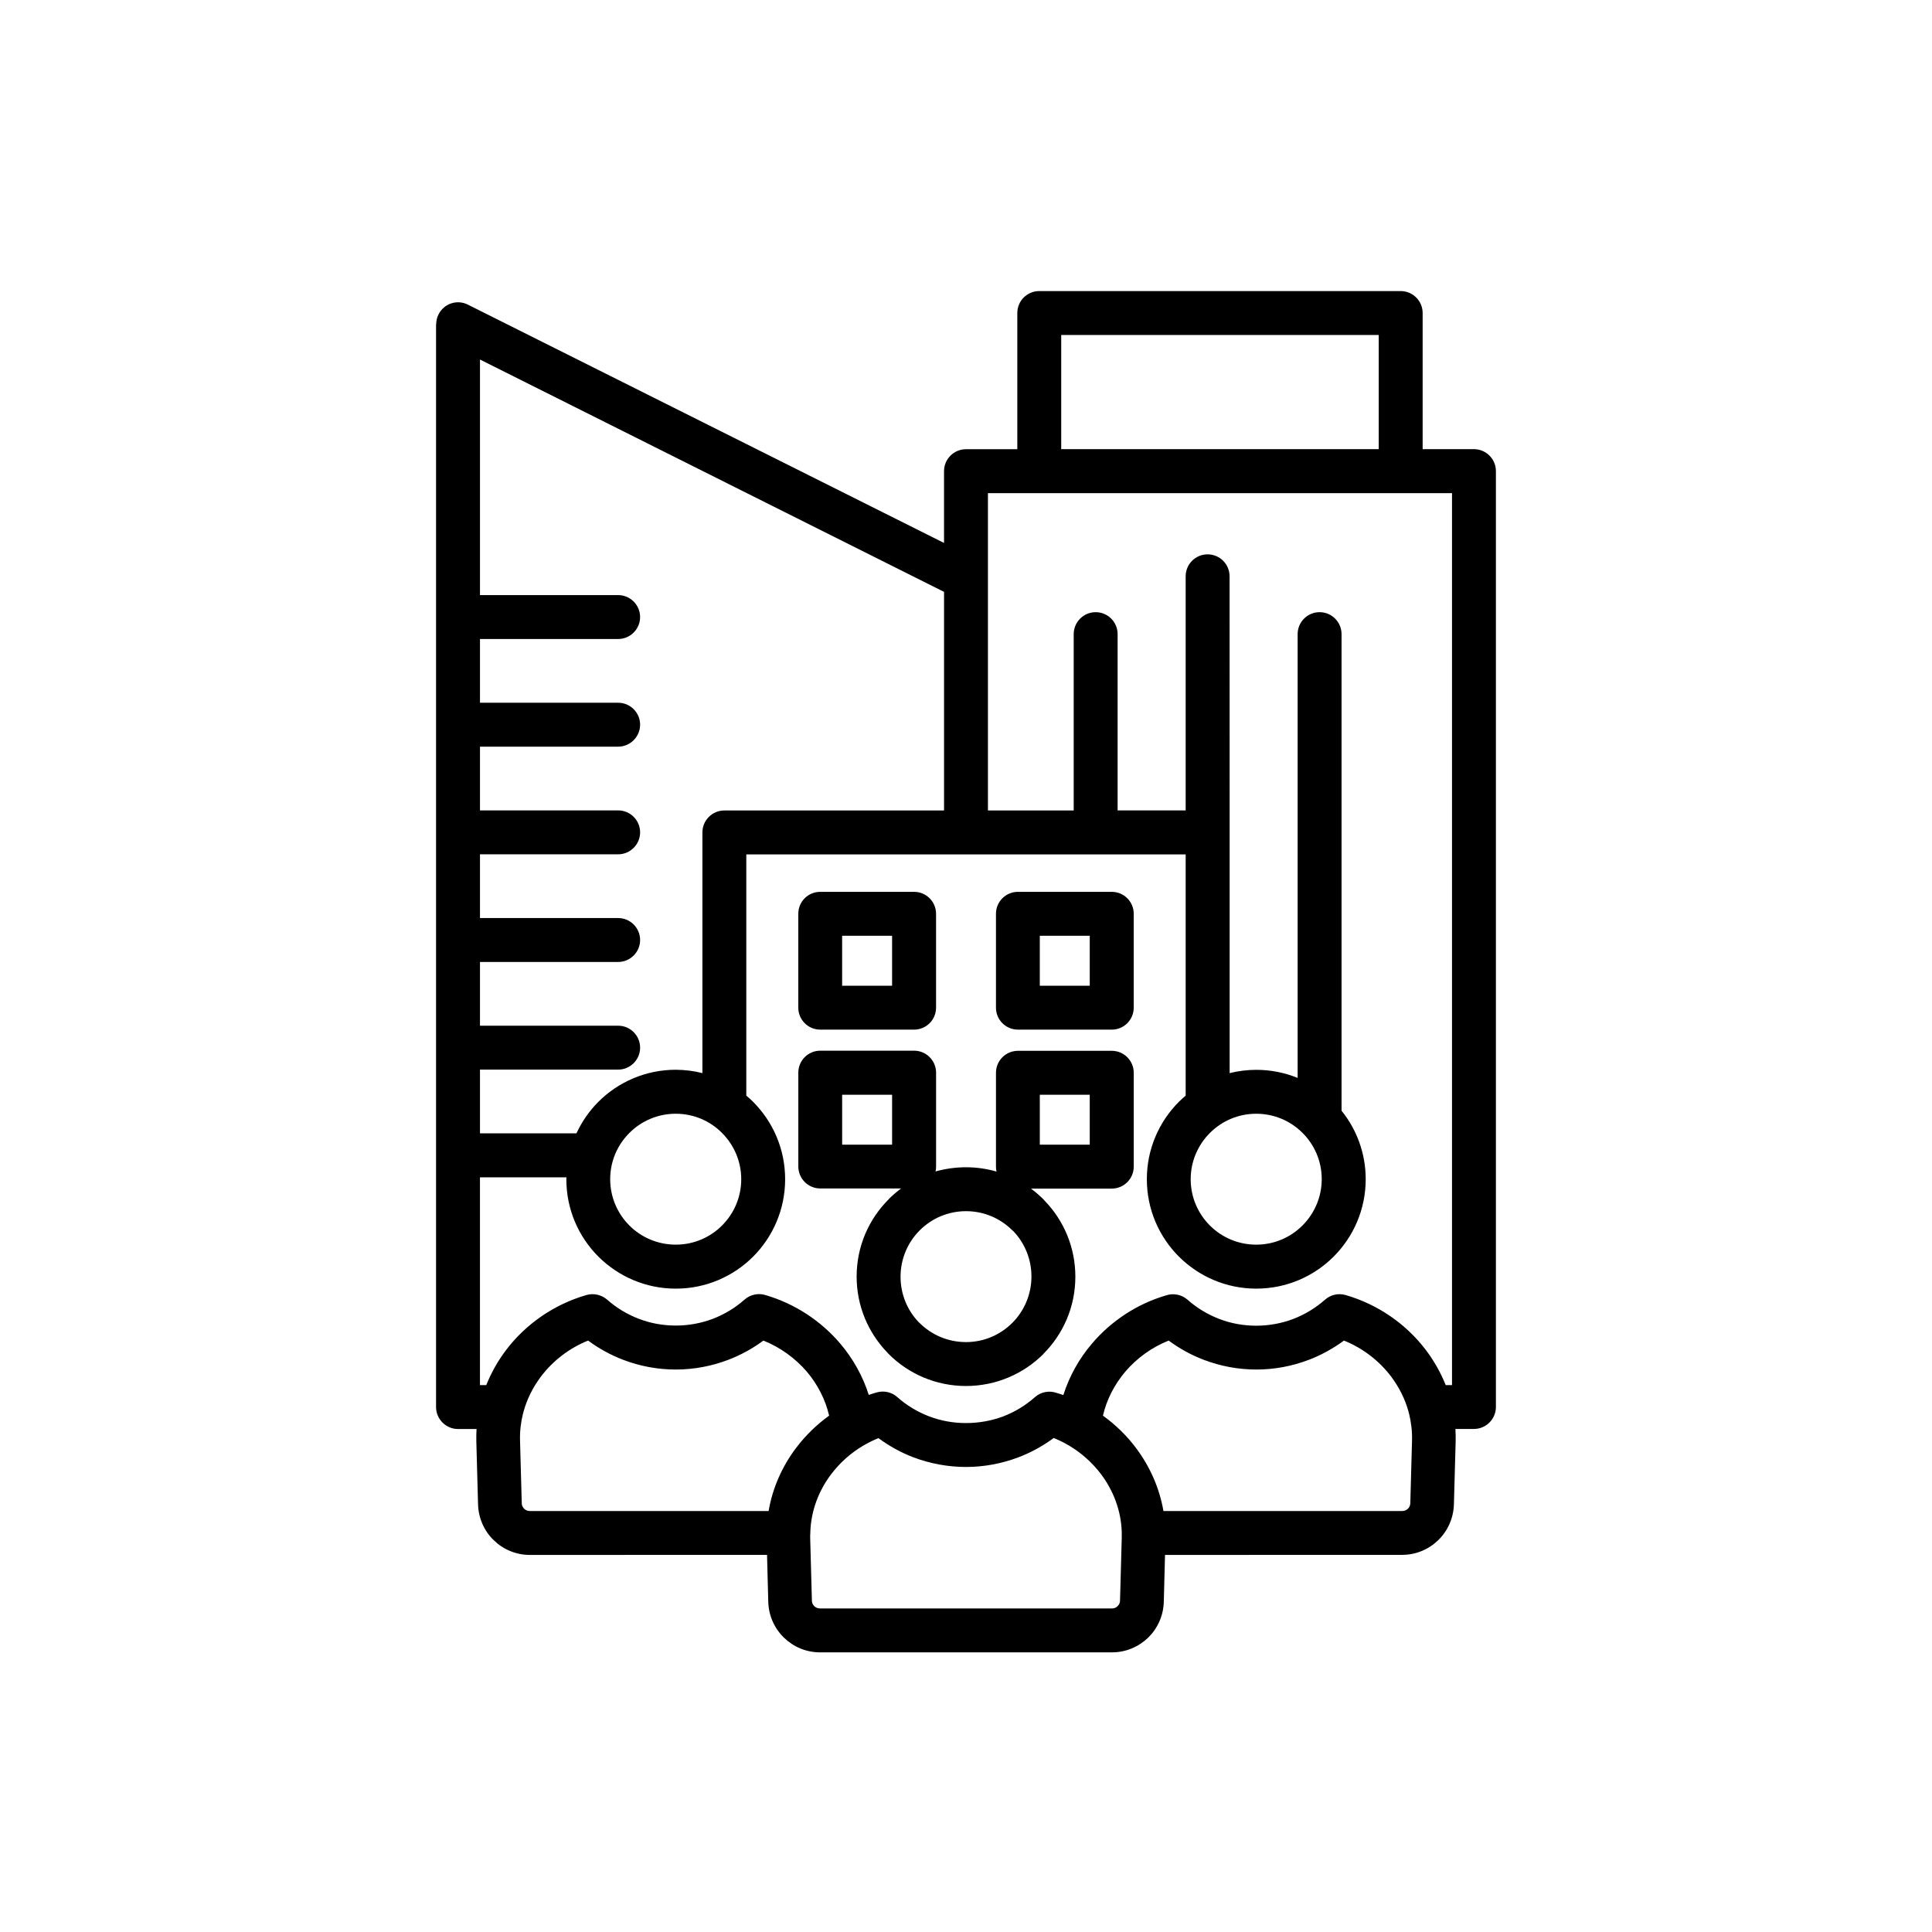<svg xmlns="http://www.w3.org/2000/svg" xmlns:xlink="http://www.w3.org/1999/xlink" width="1080" zoomAndPan="magnify" viewBox="0 0 810 810" height="1080" preserveAspectRatio="xMidYMid meet" version="1.0"><path fill="#000000" d="M 294.488 449.91 L 294.488 348.996 C 294.488 343.906 298.629 339.793 303.691 339.793 L 395.797 339.793 L 395.797 248.145 L 201.234 150.738 L 201.234 249.492 L 259.164 249.492 C 264.227 249.492 268.371 253.633 268.371 258.699 C 268.371 263.762 264.227 267.902 259.164 267.902 L 201.234 267.902 L 201.234 294.629 L 259.164 294.629 C 264.227 294.629 268.371 298.742 268.371 303.832 C 268.371 308.895 264.227 313.039 259.164 313.039 L 201.234 313.039 L 201.234 339.762 L 259.164 339.762 C 264.227 339.762 268.371 343.875 268.371 348.969 C 268.371 354.031 264.227 358.172 259.164 358.172 L 201.234 358.172 L 201.234 384.895 L 259.164 384.895 C 264.227 384.895 268.371 389.012 268.371 394.102 C 268.371 399.164 264.227 403.309 259.164 403.309 L 201.234 403.309 L 201.234 430.031 L 259.164 430.031 C 264.227 430.031 268.371 434.145 268.371 439.238 C 268.371 444.301 264.227 448.441 259.164 448.441 L 201.234 448.441 L 201.234 475.164 L 241.676 475.164 C 243.977 470.219 247.082 465.73 250.879 461.934 C 259.164 453.648 270.672 448.5 283.328 448.5 C 287.18 448.527 290.918 448.988 294.488 449.91 Z M 526.668 466.941 C 519.074 466.941 512.23 470.02 507.254 474.996 C 502.305 479.941 499.199 486.816 499.199 494.383 C 499.199 501.977 502.277 508.824 507.254 513.801 C 512.23 518.777 519.105 521.828 526.668 521.828 C 534.234 521.828 541.109 518.777 546.086 513.77 C 551.031 508.824 554.141 501.949 554.141 494.355 C 554.141 486.762 551.062 479.914 546.086 474.965 C 541.109 469.988 534.262 466.941 526.668 466.941 Z M 494.254 461.934 C 485.941 470.277 480.82 481.727 480.82 494.383 C 480.82 507.039 485.941 518.52 494.254 526.832 C 502.566 535.117 514.012 540.266 526.699 540.266 C 539.355 540.266 550.832 535.145 559.145 526.832 C 567.43 518.52 572.578 507.07 572.578 494.383 C 572.578 483.508 568.781 473.527 562.453 465.676 L 562.453 265.859 C 562.453 260.77 558.309 256.656 553.246 256.656 C 548.156 256.656 544.043 260.77 544.043 265.859 L 544.043 451.926 C 538.691 449.738 532.824 448.531 526.699 448.531 C 522.844 448.531 519.105 449.02 515.535 449.91 L 515.535 349 L 515.508 241.613 C 515.508 236.523 511.367 232.41 506.305 232.41 C 501.211 232.41 497.098 236.523 497.098 241.613 L 497.098 339.766 L 468.566 339.766 L 468.566 265.863 C 468.566 260.773 464.453 256.66 459.359 256.66 C 454.297 256.66 450.156 260.773 450.156 265.863 L 450.156 339.793 L 414.199 339.793 L 414.199 206.75 L 608.762 206.75 L 608.762 580.715 L 606.117 580.715 C 604.047 575.508 601.285 570.648 597.945 566.188 C 589.633 555.141 577.695 546.855 564.121 542.945 C 561.012 542.055 557.793 542.887 555.52 544.902 C 551.609 548.352 547.09 551.113 542.117 553.012 C 537.371 554.797 532.164 555.805 526.699 555.805 C 521.23 555.805 516.027 554.824 511.281 553.012 C 506.305 551.113 501.758 548.352 497.875 544.902 C 495.285 542.656 491.836 542.082 488.812 543.117 C 476.676 546.684 465.891 553.816 457.836 563.281 C 452.484 569.555 448.344 576.891 445.812 584.887 C 444.863 584.543 443.914 584.254 442.938 583.965 C 439.914 582.93 436.434 583.504 433.875 585.777 C 429.965 589.23 425.445 591.992 420.473 593.891 C 415.668 595.645 410.461 596.625 404.996 596.625 C 399.531 596.625 394.324 595.645 389.578 593.832 C 384.602 591.934 380.055 589.172 376.172 585.719 C 373.93 583.707 370.707 582.902 367.602 583.766 C 366.449 584.082 365.359 584.453 364.234 584.828 C 361.703 576.832 357.562 569.523 352.211 563.227 C 344.16 553.789 333.344 546.656 321.234 543.059 C 318.215 542.023 314.734 542.598 312.172 544.844 C 308.289 548.297 303.746 551.059 298.77 552.957 C 293.992 554.738 288.816 555.746 283.352 555.746 C 277.887 555.746 272.68 554.77 267.934 552.957 C 262.93 551.059 258.41 548.297 254.5 544.844 C 252.199 542.887 248.977 542.055 245.871 542.945 C 232.293 546.855 220.355 555.141 212.043 566.188 C 208.707 570.617 205.945 575.508 203.875 580.715 L 201.227 580.715 L 201.227 493.609 L 237.473 493.609 L 237.441 494.387 C 237.441 507.047 242.562 518.523 250.875 526.836 C 259.188 535.121 270.664 540.27 283.32 540.27 C 295.977 540.27 307.453 535.148 315.766 526.836 C 324.051 518.523 329.172 507.043 329.172 494.387 C 329.172 481.73 324.051 470.281 315.738 461.938 C 314.816 461.02 313.898 460.156 312.891 459.352 L 312.891 358.211 L 497.098 358.211 L 497.098 459.352 C 496.121 460.184 495.145 461.047 494.25 461.938 Z M 302.711 474.996 C 307.656 479.941 310.766 486.816 310.766 494.383 C 310.766 501.977 307.688 508.824 302.711 513.801 C 297.762 518.777 290.887 521.824 283.324 521.824 C 275.73 521.824 268.855 518.777 263.879 513.801 C 258.93 508.852 255.824 501.977 255.824 494.383 C 255.824 486.789 258.902 479.941 263.879 474.996 C 268.824 470.02 275.73 466.938 283.293 466.938 C 290.887 466.938 297.762 469.988 302.711 474.996 Z M 404.996 489.379 C 409.426 489.379 413.742 490.012 417.797 491.191 C 417.625 490.527 417.566 489.836 417.566 489.117 L 417.566 449.766 C 417.566 444.703 421.68 440.559 426.773 440.559 L 466.121 440.559 C 471.215 440.559 475.328 444.703 475.328 449.766 L 475.328 489.117 C 475.328 494.18 471.215 498.324 466.121 498.324 L 432.238 498.324 C 434.078 499.676 435.805 501.199 437.445 502.812 L 437.961 503.387 C 445.957 511.645 450.848 522.891 450.848 535.262 C 450.848 547.918 445.727 559.367 437.414 567.652 L 437.414 567.707 C 429.133 575.965 417.656 581.086 405 581.086 C 392.344 581.086 380.867 575.965 372.555 567.652 L 372.035 567.074 C 364.039 558.82 359.148 547.57 359.148 535.203 C 359.148 522.543 364.27 511.098 372.582 502.812 L 372.582 502.754 C 374.191 501.145 375.945 499.648 377.789 498.266 L 343.902 498.266 C 338.812 498.266 334.699 494.125 334.699 489.062 L 334.699 449.707 C 334.699 444.645 338.812 440.504 343.902 440.504 L 383.254 440.504 C 388.316 440.504 392.457 444.645 392.457 449.707 L 392.457 489.062 C 392.457 489.75 392.398 490.441 392.227 491.133 C 396.254 490.012 400.57 489.379 405 489.379 Z M 424.414 515.812 C 419.438 510.836 412.59 507.789 404.996 507.789 C 397.406 507.789 390.559 510.867 385.582 515.844 C 380.633 520.789 377.559 527.695 377.559 535.289 C 377.559 542.652 380.434 549.387 385.152 554.305 L 385.582 554.707 C 390.559 559.625 397.406 562.676 404.996 562.676 C 412.59 562.676 419.438 559.598 424.414 554.621 C 429.359 549.672 432.438 542.766 432.438 535.172 C 432.438 527.809 429.531 521.078 424.844 516.16 Z M 462.41 593.516 C 467.676 597.312 472.363 601.855 476.246 607.035 C 482.027 614.715 486.082 623.719 487.781 633.5 L 587.883 633.5 C 588.805 633.5 589.637 633.152 590.242 632.578 C 590.875 631.977 591.246 631.168 591.277 630.277 L 591.996 603.984 C 592.109 600.129 591.652 596.391 590.789 592.824 C 590.672 592.48 590.559 592.105 590.5 591.73 C 589.031 586.438 586.531 581.547 583.309 577.23 C 578.246 570.5 571.344 565.207 563.461 562.043 C 558.918 565.379 553.941 568.141 548.621 570.156 C 541.773 572.746 534.41 574.184 526.73 574.184 C 519.051 574.184 511.656 572.746 504.812 570.156 C 499.461 568.141 494.484 565.379 489.969 562.043 C 482.895 564.863 476.621 569.406 471.762 575.102 C 467.301 580.395 463.996 586.668 462.414 593.512 Z M 488.441 651.91 L 487.926 671.586 C 487.754 677.484 485.277 682.777 481.367 686.602 C 477.426 690.398 472.078 692.758 466.207 692.758 L 343.789 692.758 C 337.922 692.758 332.57 690.398 328.656 686.574 C 324.746 682.777 322.273 677.484 322.102 671.559 L 321.582 651.883 L 222.113 651.91 C 216.246 651.91 210.895 649.551 206.984 645.727 C 203.07 641.93 200.598 636.637 200.426 630.707 L 199.707 604.418 C 199.648 602.633 199.707 600.848 199.793 599.125 L 192.027 599.125 C 186.965 599.125 182.82 594.98 182.82 589.918 L 182.82 135.898 L 182.879 135.898 C 182.879 134.516 183.195 133.105 183.859 131.812 C 186.129 127.266 191.625 125.426 196.168 127.727 L 395.789 227.633 L 395.789 197.543 C 395.789 192.449 399.93 188.336 404.992 188.336 L 426.512 188.336 L 426.512 131.234 C 426.512 126.145 430.625 122.031 435.715 122.031 L 587.242 122.031 C 592.305 122.031 596.449 126.145 596.449 131.234 L 596.449 188.309 L 617.965 188.309 C 623.027 188.309 627.168 192.449 627.168 197.512 L 627.168 589.887 C 627.168 594.949 623.027 599.094 617.965 599.094 L 610.195 599.094 C 610.312 600.848 610.312 602.602 610.285 604.387 L 609.562 630.68 C 609.391 636.574 606.918 641.898 603.008 645.695 C 599.094 649.52 593.746 651.879 587.875 651.879 Z M 470.293 643.566 L 470.293 644.832 L 469.574 671.125 C 469.574 671.988 469.172 672.793 468.539 673.398 C 467.965 674.004 467.129 674.348 466.207 674.348 L 343.789 674.348 C 342.867 674.348 342.035 674.004 341.43 673.426 C 340.797 672.852 340.422 672.047 340.395 671.156 L 339.676 644.863 L 339.676 643.598 C 339.703 643.309 339.734 643.02 339.734 642.734 L 339.734 642.246 C 340.051 633.27 343.27 624.984 348.418 618.137 C 352.074 613.305 356.645 609.191 361.883 606.113 L 361.938 606.086 C 362.109 606 362.285 605.883 362.484 605.77 C 364.324 604.703 366.281 603.754 368.297 602.949 C 372.84 606.285 377.789 609.047 383.137 611.062 C 389.926 613.594 397.348 615.031 405 615.031 C 412.648 615.031 420.07 613.594 426.918 611.004 C 432.238 608.992 437.242 606.23 441.758 602.891 C 443.773 603.699 445.73 604.617 447.57 605.711 C 447.742 605.828 447.914 605.941 448.086 606 L 448.145 606.027 C 453.379 609.137 457.953 613.219 461.605 618.051 C 466.754 624.898 469.977 633.184 470.293 642.16 L 470.293 642.648 C 470.266 642.992 470.293 643.281 470.293 643.566 Z M 219.523 591.73 C 219.469 592.074 219.352 592.449 219.238 592.824 C 218.344 596.391 217.914 600.129 218.027 603.984 L 218.75 630.277 C 218.75 631.141 219.152 631.945 219.785 632.578 C 220.359 633.152 221.223 633.5 222.141 633.5 L 322.242 633.5 C 323.91 623.719 327.996 614.684 333.777 607.035 C 337.66 601.883 342.352 597.309 347.613 593.512 C 346.031 586.668 342.754 580.395 338.293 575.102 C 333.375 569.406 327.105 564.863 320.059 562.043 C 315.543 565.379 310.535 568.141 305.215 570.156 C 298.371 572.746 290.977 574.184 283.297 574.184 C 275.645 574.184 268.223 572.746 261.406 570.156 C 256.055 568.141 251.082 565.379 246.562 562.043 C 238.684 565.207 231.781 570.5 226.719 577.23 C 223.496 581.547 220.992 586.438 219.527 591.73 Z M 444.918 188.309 L 578.039 188.309 L 578.039 140.441 L 444.918 140.441 Z M 456.883 458.977 L 435.945 458.977 L 435.945 479.918 L 456.883 479.918 Z M 374.016 458.977 L 374.016 479.918 L 353.074 479.918 L 353.074 458.977 Z M 426.77 373.91 C 421.676 373.91 417.562 378.023 417.562 383.117 L 417.562 422.469 C 417.562 427.562 421.676 431.676 426.77 431.676 L 466.117 431.676 C 471.207 431.676 475.32 427.562 475.32 422.469 L 475.32 383.117 C 475.32 378.023 471.207 373.91 466.117 373.91 Z M 456.883 392.32 L 435.941 392.32 L 435.941 413.262 L 456.883 413.262 Z M 343.895 373.91 L 383.246 373.91 C 388.309 373.91 392.449 378.023 392.449 383.117 L 392.449 422.469 C 392.449 427.562 388.309 431.676 383.246 431.676 L 343.895 431.676 C 338.805 431.676 334.691 427.562 334.691 422.469 L 334.691 383.117 C 334.691 377.996 338.777 373.91 343.895 373.91 Z M 374.012 392.32 L 374.012 413.262 L 353.07 413.262 L 353.07 392.32 Z M 374.012 392.32 " fill-opacity="1" fill-rule="evenodd"/></svg>